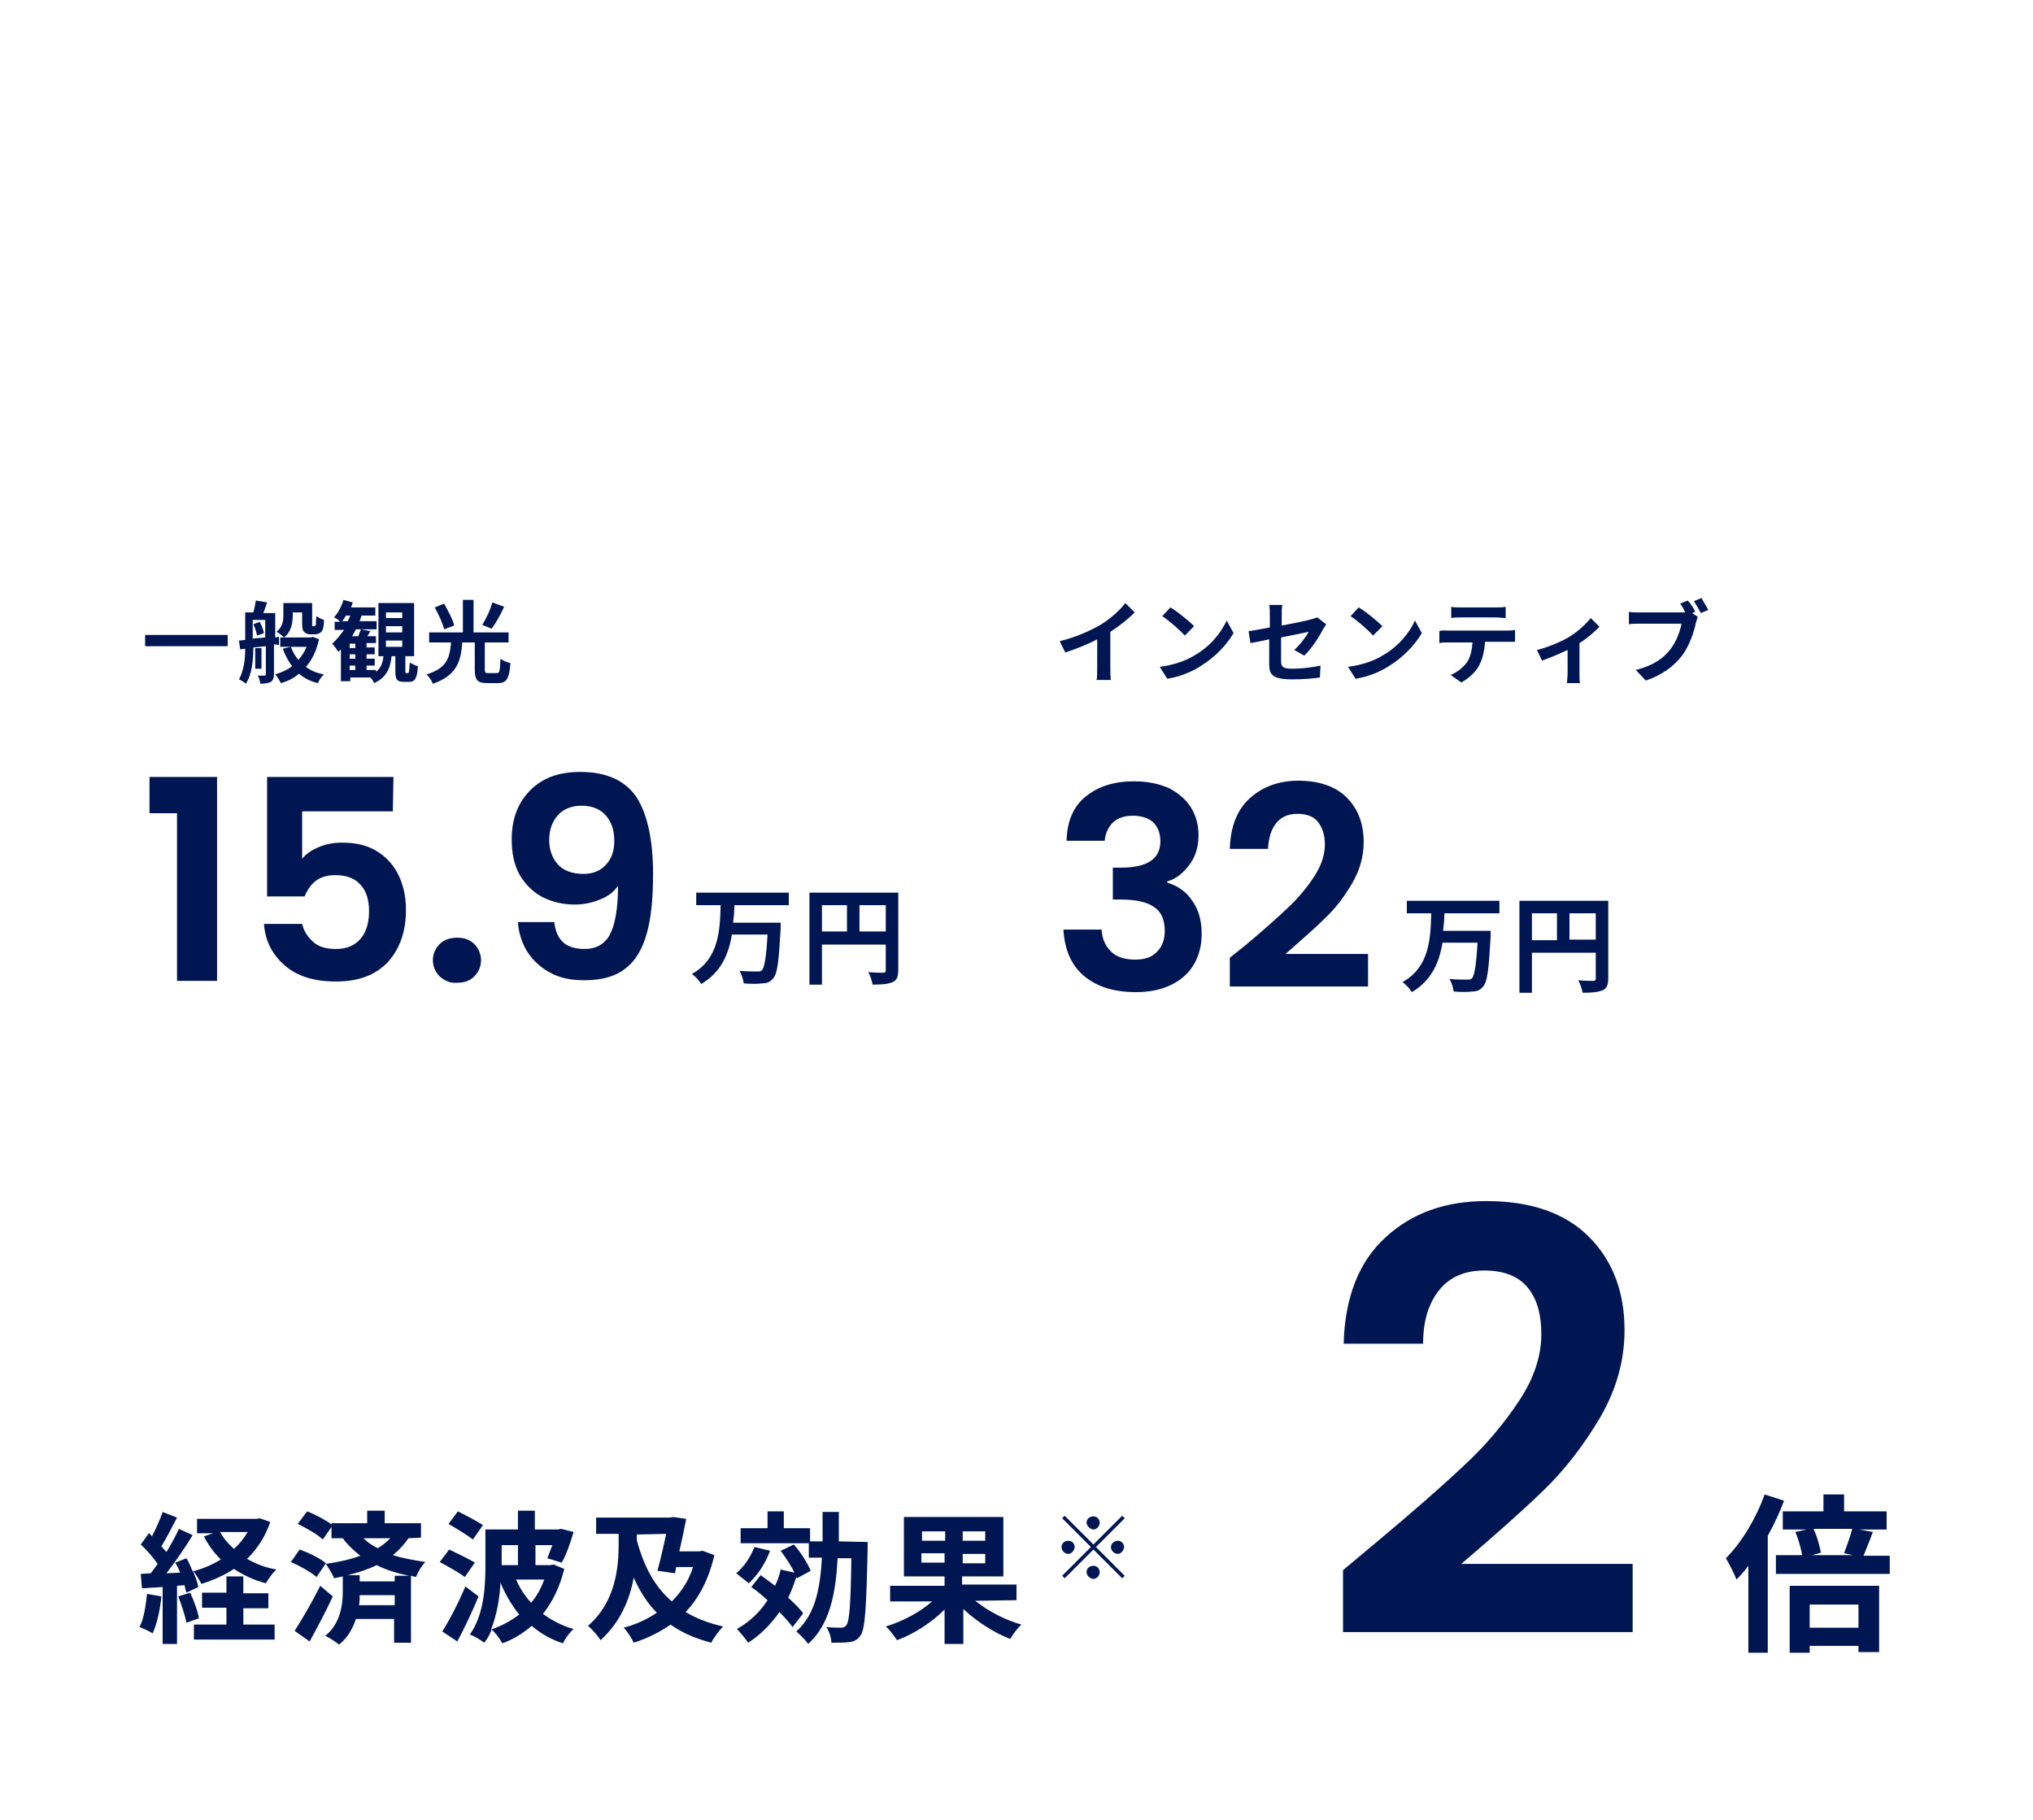 <?xml version="1.0" encoding="utf-8"?>
<!-- Generator: Adobe Illustrator 27.0.0, SVG Export Plug-In . SVG Version: 6.00 Build 0)  -->
<svg version="1.1" id="レイヤー_1" xmlns="http://www.w3.org/2000/svg" xmlns:xlink="http://www.w3.org/1999/xlink" x="0px"
	 y="0px" viewBox="0 0 325 291" style="enable-background:new 0 0 325 291;" xml:space="preserve">
<style type="text/css">
	.st0{fill-rule:evenodd;clip-rule:evenodd;fill:none;}
	.st1{fill:#001653;}
</style>
<path class="st0" d="M325,274.3c0,9.1-7.4,16.5-16.5,16.5h-292c-9.1,0-16.5-7.4-16.5-16.5V16.7c0-9,7.4-16.5,16.5-16.5h292
	c9.1,0,16.5,7.4,16.5,16.5V274.3z"/>
<path class="st1" d="M219.6,246.9c6-5,10.8-9.2,14.3-12.5c3.6-3.3,6.5-6.8,8.9-10.4c2.4-3.6,3.6-7.2,3.6-10.7c0-3.2-0.7-5.7-2.2-7.5
	s-3.8-2.7-6.9-2.7c-3.1,0-5.5,1-7.2,3.1s-2.6,4.9-2.6,8.6h-12.7c0.2-7.5,2.5-13.2,6.7-17c4.2-3.9,9.6-5.8,16.1-5.8
	c7.1,0,12.6,1.9,16.4,5.7c3.8,3.8,5.7,8.8,5.7,14.9c0,4.9-1.3,9.5-3.9,14c-2.6,4.4-5.6,8.3-9,11.6s-7.8,7.2-13.2,11.8H261v10.9
	h-46.3V251L219.6,246.9z"/>
<g>
	<path class="st1" d="M285.2,239.9c-0.7,1.9-1.6,3.8-2.6,5.6v18.7h-3.1v-13.9c-0.6,0.8-1.2,1.5-1.9,2.2c-0.3-0.8-1.2-2.6-1.7-3.4
		c2.5-2.5,4.8-6.3,6.2-10.2L285.2,239.9z M302.1,248.6v3h-18.2v-3h4.2c-0.2-1.1-0.6-2.6-1.1-3.7l1.8-0.4H285v-2.9h6.5v-2.7h3.3v2.7
		h6.8v2.9h-4.4l2.2,0.4c-0.5,1.4-1.1,2.8-1.5,3.8h4.2V248.6z M286.1,253.5h14.3v10.6h-3.3v-1h-7.8v1.1h-3.2V253.5z M289.3,256.5v3.7
		h7.8v-3.7H289.3z M289.9,244.4c0.6,1.2,1,2.8,1.2,3.8l-1.4,0.4h6.5l-1.4-0.3c0.4-1.1,1-2.7,1.3-3.9H289.9z"/>
</g>
<path class="st1" d="M23.9,130v-5.8h10.8v32.6h-6.4V130H23.9z"/>
<path class="st1" d="M62.8,129.7H48.3v7.6c0.6-0.8,1.5-1.4,2.7-1.9s2.4-0.7,3.7-0.7c2.4,0,4.3,0.5,5.9,1.6c1.5,1,2.6,2.4,3.3,4
	c0.7,1.6,1,3.4,1,5.2c0,3.4-1,6.2-2.9,8.3c-2,2.1-4.7,3.1-8.3,3.1c-3.4,0-6.1-0.8-8.1-2.5c-2-1.7-3.2-3.9-3.4-6.7h6.1
	c0.3,1.2,0.9,2.1,1.8,2.9s2.1,1.1,3.6,1.1c1.8,0,3.1-0.6,4-1.7c0.9-1.1,1.3-2.6,1.3-4.4c0-1.8-0.5-3.3-1.4-4.2c-0.9-1-2.2-1.5-4-1.5
	c-1.3,0-2.3,0.3-3.1,0.9c-0.8,0.6-1.4,1.5-1.8,2.5h-6v-19.1h20.2L62.8,129.7L62.8,129.7z"/>
<path class="st1" d="M70.3,156.1c-0.7-0.7-1.1-1.6-1.1-2.6s0.4-1.9,1.1-2.6c0.7-0.7,1.7-1,2.8-1c1.1,0,2,0.3,2.7,1s1.1,1.6,1.1,2.6
	s-0.4,1.9-1.1,2.6s-1.6,1-2.7,1C72,157.2,71.1,156.8,70.3,156.1z"/>
<path class="st1" d="M90.1,150.7c0.8,0.7,2,1,3.4,1c1.8,0,3.2-0.8,4-2.3s1.3-4.1,1.3-7.8c-0.7,1-1.6,1.7-2.9,2.2
	c-1.2,0.5-2.6,0.8-4,0.8c-1.9,0-3.6-0.4-5.2-1.2c-1.5-0.8-2.7-2-3.6-3.5c-0.9-1.6-1.3-3.5-1.3-5.7c0-3.3,1-5.9,3-7.9
	c2-2,4.6-2.9,8-2.9c4.2,0,7.2,1.4,9,4.1c1.7,2.7,2.6,6.8,2.6,12.2c0,3.9-0.3,7-1,9.5s-1.8,4.4-3.4,5.6c-1.6,1.3-3.8,1.9-6.6,1.9
	c-2.2,0-4.1-0.4-5.6-1.3c-1.5-0.8-2.7-2-3.6-3.4c-0.8-1.4-1.3-2.9-1.4-4.6h5.8C88.8,149,89.3,150,90.1,150.7z M96.9,138.2
	c0.9-1,1.3-2.2,1.3-3.8c0-1.8-0.5-3.1-1.4-4.1s-2.2-1.5-3.8-1.5c-1.6,0-2.9,0.5-3.8,1.5s-1.4,2.3-1.4,4c0,1.6,0.5,2.9,1.4,3.9
	s2.3,1.5,4.1,1.5C94.8,139.7,96,139.2,96.9,138.2z"/>
<g>
	<path class="st1" d="M117.4,144.8c0,0.9-0.1,1.8-0.2,2.7h7.6c0,0,0,0.6,0,0.9c-0.3,5.2-0.5,7.2-1.2,8c-0.5,0.6-1,0.8-1.8,0.8
		c-0.7,0.1-1.8,0.1-2.9,0c-0.1-0.6-0.3-1.4-0.7-2c1.2,0.1,2.3,0.1,2.8,0.1c0.4,0,0.6,0,0.8-0.2c0.4-0.4,0.7-2.1,0.9-5.7H117
		c-0.5,3.1-1.7,6-4.9,7.9c-0.3-0.5-0.9-1.2-1.5-1.6c4.3-2.4,4.5-6.9,4.6-11h-3.9v-2h14.8v2h-8.7V144.8z"/>
	<path class="st1" d="M143.6,155c0,1.1-0.2,1.7-0.9,2s-1.7,0.4-3.2,0.4c-0.1-0.6-0.4-1.5-0.7-2c1,0.1,2.1,0.1,2.4,0.1
		c0.3,0,0.4-0.1,0.4-0.4V151h-10.2v6.4h-2v-14.7h14.2V155z M131.4,148.9h4v-4.2h-4V148.9z M141.6,148.9v-4.2h-4.2v4.2H141.6z"/>
</g>
<path class="st1" d="M173.6,127.3c2-1.6,4.5-2.4,7.7-2.4c2.2,0,4,0.4,5.6,1.1c1.5,0.8,2.7,1.8,3.5,3.1s1.2,2.8,1.2,4.4
	c0,1.9-0.5,3.5-1.5,4.8s-2.1,2.2-3.5,2.6v0.2c1.7,0.5,3.1,1.5,4,2.9c1,1.4,1.5,3.1,1.5,5.3c0,1.8-0.4,3.4-1.2,4.8s-2,2.5-3.6,3.3
	s-3.5,1.2-5.7,1.2c-3.4,0-6.1-0.8-8.2-2.5c-2.1-1.7-3.2-4.2-3.4-7.5h6.1c0.1,1.5,0.6,2.6,1.5,3.5s2.2,1.3,3.9,1.3
	c1.5,0,2.7-0.4,3.5-1.3c0.8-0.8,1.2-1.9,1.2-3.3c0-1.8-0.6-3.1-1.7-3.8c-1.1-0.8-2.9-1.2-5.3-1.2h-1.3v-5.1h1.3
	c4.2,0,6.3-1.4,6.3-4.2c0-1.3-0.4-2.3-1.1-3s-1.9-1.1-3.3-1.1c-1.4,0-2.5,0.4-3.2,1.1s-1.2,1.7-1.3,2.9h-6.1
	C170.6,131.2,171.6,128.9,173.6,127.3z"/>
<path class="st1" d="M199.1,151.1c2.9-2.4,5.1-4.4,6.8-6s3.1-3.3,4.2-5c1.1-1.7,1.7-3.4,1.7-5.1c0-1.5-0.4-2.7-1.1-3.6
	s-1.8-1.3-3.3-1.3s-2.6,0.5-3.4,1.5c-0.8,1-1.2,2.4-1.3,4.1h-6.1c0.1-3.6,1.2-6.3,3.2-8.1c2-1.8,4.6-2.8,7.7-2.8
	c3.4,0,6,0.9,7.8,2.7s2.7,4.2,2.7,7.1c0,2.3-0.6,4.5-1.9,6.7s-2.7,4-4.3,5.5c-1.6,1.6-3.7,3.4-6.3,5.7h13.2v5.2h-22.1v-4.6
	L199.1,151.1z"/>
<g>
	<path class="st1" d="M230.9,146.1c0,0.9-0.1,1.8-0.2,2.7h7.6c0,0,0,0.6,0,0.9c-0.3,5.2-0.5,7.2-1.2,8c-0.5,0.6-1,0.8-1.8,0.8
		c-0.7,0.1-1.8,0.1-2.9,0c-0.1-0.6-0.3-1.4-0.7-2c1.2,0.1,2.3,0.1,2.8,0.1c0.4,0,0.6,0,0.8-0.2c0.4-0.4,0.7-2.1,0.9-5.7h-5.6
		c-0.5,3.1-1.7,6-4.9,7.9c-0.3-0.5-0.9-1.2-1.5-1.6c4.3-2.4,4.5-6.9,4.6-11h-3.9v-2h14.8v2h-8.8V146.1z"/>
	<path class="st1" d="M257.1,156.3c0,1.1-0.2,1.7-0.9,2c-0.7,0.3-1.7,0.4-3.2,0.4c-0.1-0.6-0.4-1.5-0.7-2c1,0.1,2.1,0.1,2.4,0.1
		c0.3,0,0.4-0.1,0.4-0.4v-4.1h-10.2v6.4h-2V144h14.2V156.3z M244.9,150.3h4V146h-4V150.3z M255.1,150.3V146h-4.2v4.2h4.2V150.3z"/>
</g>
<path class="st1" d="M25.8,255.2c-0.2,2.1-0.7,4.4-1.4,5.9c-0.5-0.3-1.5-0.8-2.1-1c0.7-1.3,1-3.4,1.2-5.3L25.8,255.2z M43.2,243.3
	c-0.8,2.4-2.1,4.3-3.7,5.9c1.4,0.8,2.9,1.4,4.7,1.7c-0.6,0.5-1.3,1.5-1.7,2.2c-1.9-0.5-3.6-1.3-5.1-2.3c-1.5,1-3.3,1.8-5.2,2.4
	c-0.3-0.6-0.9-1.6-1.4-2.2c0.4,1,0.8,2,0.9,2.7l-1.9,0.9c-0.1-0.3-0.2-0.7-0.3-1.2l-1.2,0.1v9.3H26v-9.1l-3.3,0.2l-0.2-2.3l1.6-0.1
	c0.3-0.4,0.7-0.9,1.1-1.5c-0.7-1-1.7-2.2-2.7-3.1l1.3-1.8c0.2,0.1,0.3,0.3,0.5,0.5c0.6-1.2,1.3-2.7,1.7-3.9l2.3,0.9
	c-0.8,1.5-1.7,3.3-2.5,4.6c0.3,0.3,0.5,0.6,0.8,0.9c0.8-1.3,1.5-2.6,2-3.7l2.2,1c-1.2,2-2.8,4.3-4.2,6.1l2.2-0.1
	c-0.2-0.6-0.5-1.1-0.8-1.6l1.8-0.7c0.4,0.6,0.7,1.4,1,2.1c1.6-0.4,3.2-1.1,4.5-1.9c-1.1-1.1-2-2.3-2.7-3.7l1.5-0.5h-2.6v-2.3H41
	l0.5-0.1L43.2,243.3z M30.4,254.6c0.6,1.3,1.2,2.9,1.4,4.1l-2,0.7c-0.2-1.1-0.8-2.9-1.3-4.2L30.4,254.6z M38.9,259.7h5v2.4H31v-2.4
	h5.2V257h-3.9v-2.4h3.9V252h2.7v2.7h4v2.4h-4V259.7z M35.2,244.9c0.5,1,1.3,1.9,2.2,2.7c0.9-0.8,1.6-1.7,2.2-2.7H35.2z"/>
<path class="st1" d="M50.6,252.1c-0.9-0.8-2.7-1.8-4.1-2.4l1.4-2c1.4,0.5,3.3,1.4,4.2,2.2L50.6,252.1z M53.2,255.2
	c-1.1,2.4-2.5,5-3.7,7.2l-2.4-1.7c1.1-1.7,2.8-4.6,4.1-7.2L53.2,255.2z M65.3,245.9c-0.7,1-1.5,1.9-2.5,2.7c1.6,0.5,3.3,0.8,5.2,1.1
	c-0.6,0.6-1.2,1.6-1.5,2.4l-0.8-0.2v10.7H63v-3.8h-6.1c-0.5,1.5-1.3,3-2.7,4.1c-0.5-0.4-1.5-1.1-2.2-1.4c2.5-2,2.8-5.2,2.8-7.1V252
	c-0.5,0.1-0.9,0.2-1.4,0.3c-0.2-0.6-0.9-1.7-1.3-2.3c2-0.3,3.9-0.7,5.5-1.3c-1-0.8-2-1.7-2.8-2.8H53v-1.8l-1.4,2
	c-0.8-0.8-2.6-1.8-4-2.5l1.5-2c1.3,0.5,3,1.4,3.9,2.1v-0.2h5.7v-2h2.8v2h5.8v2.3L65.3,245.9L65.3,245.9z M65.4,251.9
	c-1.9-0.4-3.6-0.9-5.2-1.7c-1.4,0.7-3,1.2-4.6,1.6h1.9v1h5.6v-0.9L65.4,251.9L65.4,251.9z M63.1,256.6V255h-5.6c0,0.5,0,1-0.1,1.6
	H63.1z M58.1,245.9c0.7,0.7,1.5,1.2,2.3,1.6c0.8-0.5,1.4-1,2-1.6H58.1z"/>
<path class="st1" d="M74.3,252.1c-0.9-0.7-2.7-1.7-4-2.4l1.5-2c1.2,0.6,3.2,1.5,4.1,2.1L74.3,252.1z M76.5,255.2
	c-1,2.4-2.2,5-3.4,7.2l-2.4-1.6c1.1-1.7,2.6-4.6,3.7-7.2L76.5,255.2z M75.6,246.1c-0.9-0.7-2.7-1.8-3.9-2.5l1.5-2
	c1.2,0.6,3.1,1.6,4,2.2L75.6,246.1z M90.2,250.8c-0.7,2.9-1.9,5.3-3.4,7.2c1.4,1,3,1.9,4.9,2.4c-0.6,0.5-1.4,1.6-1.7,2.3
	c-1.9-0.6-3.6-1.6-5-2.8c-1.4,1.2-3,2.2-4.7,2.8c-0.3-0.6-1.1-1.7-1.7-2.2c-0.3,0.8-0.7,1.5-1.2,2.1c-0.5-0.4-1.6-1.1-2.3-1.3
	c2.3-3.2,2.5-7.8,2.5-11v-5.8h5.2v-3h2.7v3h3.7l0.5-0.1l2,0.5c-0.5,1.7-1.2,3.7-1.9,4.9l-2.3-0.7c0.2-0.5,0.5-1.3,0.8-2.1h-2.7v3.2
	H88l0.5-0.1L90.2,250.8z M83,258.1c-1.2-1.5-2.2-3.2-3-5.1c-0.1,2.5-0.6,5.2-1.5,7.5C80.2,259.9,81.7,259.1,83,258.1z M80.2,247v3.2
	h2.6V247H80.2z M82.5,252.5c0.6,1.4,1.4,2.6,2.4,3.7c0.9-1,1.6-2.3,2.1-3.7L82.5,252.5L82.5,252.5z"/>
<path class="st1" d="M114.2,248.6c-0.9,3.9-2.5,6.9-4.6,9.1c1.7,1,3.7,1.8,6,2.3c-0.6,0.6-1.5,1.8-1.9,2.6c-2.6-0.7-4.7-1.6-6.5-2.9
	c-1.7,1.2-3.7,2.2-5.9,2.9c-0.3-0.7-1-1.8-1.6-2.4c1.9-0.5,3.7-1.3,5.3-2.4c-1.5-1.5-2.7-3.4-3.7-5.6c-0.6,3.4-2.1,7.1-5.3,10
	c-0.4-0.7-1.4-1.8-2-2.3c4.5-3.9,4.9-9.5,4.9-13.2v-1.5h-3.6v-2.6h11.8l0.5-0.1l2.1,0.3c-0.3,1.6-0.7,3.4-1.1,5.2h3.2l0.5-0.1
	L114.2,248.6z M101.8,245.3v0.9c1.1,4.1,2.8,7.4,5.6,9.8c1.5-1.5,2.7-3.3,3.4-5.5h-2.7l-0.2,1l-2.8-0.4c0.5-1.8,1-4,1.4-5.9
	L101.8,245.3L101.8,245.3z"/>
<path class="st1" d="M123.1,247.9c-0.7,2-2,3.9-3.4,5.2c-0.5-0.4-1.5-1.2-2-1.6c1.2-1,2.3-2.6,2.9-4.2L123.1,247.9z M126.7,260.1
	c-0.5-0.7-1.2-1.5-2.1-2.4c-1.4,2-3.1,3.7-5,4.9c-0.4-0.6-1.3-1.7-1.8-2.2c2-1.1,3.7-2.7,4.9-4.6c-0.9-0.8-1.7-1.5-2.6-2.1l1.5-1.9
	c0.7,0.5,1.5,1.1,2.3,1.7c0.4-0.8,0.7-1.7,0.9-2.6l2.2,0.5c-0.5-1.1-1.4-2.4-2.2-3.5l2.1-1c1.1,1.2,2.2,3,2.7,4.2l-2.2,1.2l-0.1-0.2
	c-0.4,1.2-0.8,2.3-1.3,3.3c1,0.9,1.9,1.8,2.4,2.5L126.7,260.1z M138.7,246.5c0,0,0,0.9,0,1.2c-0.2,9.3-0.4,12.6-1.1,13.7
	c-0.5,0.7-1,1-1.8,1.1c-0.7,0.1-1.8,0.1-2.9,0.1c0-0.7-0.3-1.8-0.8-2.5c1,0.1,2,0.1,2.4,0.1c0.3,0,0.6-0.1,0.8-0.4
	c0.5-0.6,0.7-3.4,0.8-10.7h-2.2c-0.3,5.8-1.3,10.6-4.7,13.7c-0.4-0.6-1.3-1.5-1.9-2c3-2.7,3.8-6.7,4.1-11.8h-2.1v-2.3h-10.9v-2.4
	h4.3v-2.7h2.6v2.7h4.2v2.1h2c0-1.5,0-3,0-4.7h2.6c0,1.6,0,3.2,0,4.7L138.7,246.5L138.7,246.5z"/>
<path class="st1" d="M155.9,255.9c2,1.6,4.8,3.1,7.4,3.8c-0.6,0.5-1.4,1.6-1.8,2.3c-2.6-1-5.4-2.8-7.5-4.8v5.6h-3v-5.5
	c-2.1,2.1-4.9,3.9-7.6,4.9c-0.4-0.6-1.2-1.7-1.8-2.2c2.7-0.8,5.5-2.3,7.4-4h-6.7v-2.5h8.7V252h-6.5v-9.5h15.9v9.5h-6.6v1.3h8.7v2.5
	L155.9,255.9L155.9,255.9z M147.4,246.3h3.7v-1.5h-3.7V246.3z M151,249.8v-1.5h-3.7v1.5H151z M157.5,244.8h-3.6v1.5h3.6V244.8z
	 M157.5,248.4h-3.6v1.5h3.6V248.4z"/>
<path class="st1" d="M36.4,101.5v1.8H23.2v-1.8H36.4z"/>
<path class="st1" d="M43.8,103v4.7c0,0.6-0.1,1-0.5,1.3c-0.4,0.2-0.9,0.3-1.7,0.3c0-0.4-0.2-1-0.4-1.3c0.5,0,0.9,0,1.1,0
	c0.2,0,0.2-0.1,0.2-0.2v-4.5l-2,0.2c0,1.9-0.2,4.3-1.2,5.8c-0.2-0.2-0.8-0.6-1.1-0.7c0.8-1.4,1-3.3,1-4.9l-0.8,0.1l-0.2-1.4l1-0.1
	v-4.4h1.3c0.2-0.6,0.3-1.4,0.4-1.9l1.8,0.3c-0.2,0.6-0.4,1.2-0.6,1.7H44v3.9l0.6-0.1v1.3L43.8,103z M40.4,102.1
	c0.6-0.1,1.3-0.1,2-0.2v-2.8h-2V102.1z M41.5,99.4c0.3,0.5,0.6,1.3,0.7,1.8l-1.1,0.4c-0.1-0.5-0.3-1.2-0.6-1.8L41.5,99.4z
	 M41.8,106.9h-1v-3.3h1V106.9z M51,102.2c-0.4,1.8-1.1,3.3-2.1,4.4c0.8,0.6,1.7,1,2.9,1.2c-0.4,0.3-0.8,1-1,1.4
	c-1.2-0.3-2.2-0.8-3-1.5c-0.8,0.7-1.8,1.2-2.9,1.5c-0.2-0.4-0.6-1.1-0.9-1.4c1-0.3,1.9-0.7,2.7-1.3c-0.6-0.8-1.1-1.7-1.5-2.8
	l1.3-0.3h-1.7v-1.5h0.6c-0.3-0.3-0.9-0.8-1.2-0.9c1-0.8,1.1-1.8,1.1-2.7v-1.9h4.6v3.2c0,0.2,0,0.4,0,0.4c0,0.1,0.1,0.1,0.1,0.1h0.2
	c0.1,0,0.1,0,0.2-0.1c0.1,0,0.1-0.1,0.1-0.3c0-0.2,0-0.6,0.1-1.2c0.3,0.2,0.8,0.5,1.2,0.6c0,0.6-0.1,1.2-0.2,1.5
	c-0.1,0.3-0.3,0.5-0.5,0.6s-0.5,0.2-0.8,0.2h-0.7c-0.3,0-0.7-0.1-1-0.4c-0.2-0.2-0.3-0.5-0.3-1.4v-1.7h-1.5v0.4
	c0,1.2-0.2,2.7-1.4,3.6h4.3l0.3-0.1L51,102.2z M46.5,103.4c0.3,0.8,0.7,1.5,1.2,2.1c0.5-0.6,1-1.3,1.3-2.1H46.5z"/>
<path class="st1" d="M65.2,107.6c0.2,0,0.2-0.2,0.3-1.7c0.3,0.2,0.9,0.5,1.3,0.6c-0.1,2-0.5,2.5-1.4,2.5h-0.8
	c-1.2,0-1.4-0.4-1.4-1.8v-2.3h-0.6c-0.2,1.9-0.8,3.4-2.8,4.3c-0.1-0.3-0.3-0.6-0.6-0.9H56v0.6h-1.5v-5.1c-0.1,0.1-0.3,0.3-0.4,0.4
	c-0.2-0.3-0.7-1-1-1.3c0.7-0.6,1.3-1.4,1.9-2.2h-1.5v-1.3h0.9c-0.3-0.3-0.7-0.6-1-0.7c0.6-0.7,1.2-1.7,1.5-2.8l1.5,0.4
	c-0.1,0.3-0.2,0.6-0.3,0.8H60v1.3h-2.2c-0.1,0.3-0.2,0.6-0.3,0.9h2.7v1.3h-3.3c-0.2,0.4-0.4,0.7-0.6,1.1h1c0.1-0.4,0.3-0.8,0.4-1.1
	l1.5,0.3c-0.2,0.3-0.3,0.6-0.5,0.8h1.4v1.1h-1.5v0.7h1.3v1.1h-1.3v0.7h1.3v1.1h-1.3v0.7h1.5v0.3c0.8-0.6,1.1-1.5,1.2-2.5h-0.8v-8.5
	h5.7v8.5h-1.4v2.3c0,0.4,0,0.4,0.2,0.4C65,107.6,65.2,107.6,65.2,107.6z M55.6,99.3c0.1-0.3,0.3-0.6,0.4-0.9h-0.7
	c-0.2,0.3-0.4,0.7-0.6,0.9H55.6z M56.8,102.9h-0.9v0.7h0.9V102.9z M56.8,104.6h-0.9v0.7h0.9V104.6z M55.9,107.1h0.9v-0.7h-0.9V107.1
	z M61.7,98.8h2.6v-0.9h-2.6C61.7,97.9,61.7,98.8,61.7,98.8z M61.7,101.1h2.6v-1h-2.6C61.7,100.1,61.7,101.1,61.7,101.1z M61.7,103.4
	h2.6v-1h-2.6C61.7,102.4,61.7,103.4,61.7,103.4z"/>
<path class="st1" d="M79.4,107.6c0.5,0,0.5-0.3,0.6-2.3c0.4,0.3,1.1,0.6,1.6,0.7c-0.2,2.5-0.6,3.2-2,3.2h-1.7c-1.6,0-2-0.5-2-2.2
	v-4.3h-2c-0.2,3-0.9,5.3-4.7,6.6c-0.2-0.5-0.6-1.1-1-1.5c3.3-1,3.7-2.7,3.9-5.1h-3.5v-1.6H74v-5.2h1.7v5.2h5.6v1.6h-3.8v4.3
	c0,0.5,0.1,0.6,0.5,0.6C78,107.6,79.4,107.6,79.4,107.6z M71,100.6c-0.2-0.9-0.9-2.4-1.5-3.5l1.5-0.6c0.6,1.1,1.4,2.5,1.6,3.5
	L71,100.6z M80.6,97c-0.6,1.3-1.4,2.7-2,3.5l-1.5-0.6c0.6-1,1.3-2.4,1.6-3.6L80.6,97z"/>
<path class="st1" d="M175.9,99.9c1.5-0.9,3.1-2.3,4-3.5l1.5,1.5c-1.1,1.1-2.5,2.2-3.9,3.1v5.8c0,0.6,0,1.5,0.1,1.9h-2.3
	c0.1-0.3,0.1-1.2,0.1-1.9v-4.6c-1.5,0.8-3.3,1.5-5.1,2.1l-0.9-1.8C172.2,101.8,174.3,100.8,175.9,99.9z"/>
<path class="st1" d="M190.9,104.8c2.5-1.4,4.3-3.6,5.2-5.6l1.1,2c-1.1,1.9-3,3.9-5.3,5.3c-1.4,0.9-3.3,1.7-5.3,2l-1.2-1.9
	C187.7,106.3,189.6,105.6,190.9,104.8z M190.9,100.1l-1.5,1.5c-0.7-0.8-2.5-2.4-3.6-3.1l1.3-1.4C188.3,97.8,190.1,99.3,190.9,100.1z
	"/>
<path class="st1" d="M202.9,102.2c-1.3,0.3-2.4,0.5-3,0.6l-0.3-1.9c0.7-0.1,1.9-0.3,3.4-0.6v-2c0-0.5,0-1.2-0.1-1.6h2.1
	c-0.1,0.4-0.1,1.2-0.1,1.6v1.7c2.1-0.4,4.1-0.8,4.7-1c0.4-0.1,0.7-0.2,1-0.3l1.4,1.1c-0.1,0.2-0.3,0.5-0.5,0.8
	c-0.6,1.2-1.9,3.2-3,4.2l-1.6-0.9c0.9-0.8,1.9-2.1,2.3-2.9c-0.4,0.1-2.4,0.5-4.4,0.9v3.8c0,0.9,0.3,1.2,1.8,1.2s3.1-0.2,4.5-0.5
	l-0.1,1.9c-1.2,0.2-2.9,0.3-4.4,0.3c-3.3,0-3.7-0.8-3.7-2.5L202.9,102.2L202.9,102.2z"/>
<path class="st1" d="M221,104.8c2.5-1.4,4.3-3.6,5.2-5.6l1.1,2c-1.1,1.9-3,3.9-5.3,5.3c-1.4,0.9-3.3,1.7-5.3,2l-1.2-1.9
	C217.8,106.3,219.7,105.6,221,104.8z M221,100.1l-1.5,1.5c-0.7-0.8-2.5-2.4-3.6-3.1l1.3-1.4C218.4,97.8,220.2,99.3,221,100.1z"/>
<path class="st1" d="M231.5,100.8h9.4c0.3,0,0.9,0,1.3-0.1v1.9c-0.4,0-0.9,0-1.3,0h-3.5c-0.1,1.5-0.4,2.7-0.9,3.7s-1.6,2.1-2.9,2.8
	l-1.7-1.2c1-0.4,2-1.2,2.6-2c0.6-0.9,0.8-2,0.9-3.2h-3.9c-0.4,0-1,0-1.4,0.1v-1.9C230.6,100.7,231.1,100.8,231.5,100.8z M233.4,97.1
	h5.8c0.5,0,1.1,0,1.5-0.1v1.8c-0.5,0-1-0.1-1.5-0.1h-5.7c-0.5,0-1.1,0-1.5,0.1V97C232.3,97.1,232.9,97.1,233.4,97.1z"/>
<path class="st1" d="M250.7,101.9c1.4-0.8,2.8-2.1,3.6-3.1l1.4,1.4c-0.7,0.7-1.9,1.8-3.2,2.6v4.9c0,0.5,0,1.3,0.1,1.5h-2.1
	c0-0.3,0.1-1,0.1-1.5v-3.8c-1.3,0.6-2.9,1.3-4.1,1.7l-0.8-1.7C247.4,103.5,249.5,102.6,250.7,101.9z"/>
<path class="st1" d="M271,97.8l-0.5,0.2l0.9,0.6c-0.1,0.3-0.2,0.7-0.3,1c-0.3,1.4-1,3.6-2.2,5.2c-1.3,1.7-3.2,3.1-5.8,4l-1.6-1.7
	c2.8-0.7,4.5-1.9,5.6-3.4c0.9-1.2,1.5-2.8,1.7-4h-6.7c-0.7,0-1.3,0-1.7,0.1v-2c0.4,0.1,1.2,0.1,1.7,0.1h6.6c0.2,0,0.4,0,0.7,0
	c-0.2-0.5-0.5-1-0.8-1.4l1.2-0.5C270.3,96.5,270.8,97.3,271,97.8z M273.1,97.5l-1.2,0.5c-0.3-0.6-0.8-1.4-1.1-1.9l1.2-0.5
	C272.3,96.1,272.8,97,273.1,97.5z"/>
<path class="st1" d="M179.4,242.3l0.4,0.4l-4.6,4.6l4.6,4.6l-0.4,0.4l-4.6-4.6l-4.6,4.6l-0.4-0.4l4.6-4.6l-4.6-4.6l0.4-0.4l4.6,4.6
	L179.4,242.3z M170.8,248.4c-0.6,0-1.1-0.5-1.1-1.1s0.5-1,1.1-1s1,0.5,1,1S171.3,248.4,170.8,248.4z M173.7,243.4c0-0.6,0.5-1,1.1-1
	s1,0.5,1,1c0,0.6-0.5,1.1-1,1.1S173.7,243.9,173.7,243.4z M175.8,251.3c0,0.6-0.5,1.1-1,1.1s-1.1-0.5-1.1-1.1s0.5-1,1.1-1
	S175.8,250.8,175.8,251.3z M178.7,246.3c0.6,0,1,0.5,1,1s-0.5,1.1-1,1.1c-0.6,0-1.1-0.5-1.1-1.1S178.2,246.3,178.7,246.3z"/>
</svg>
